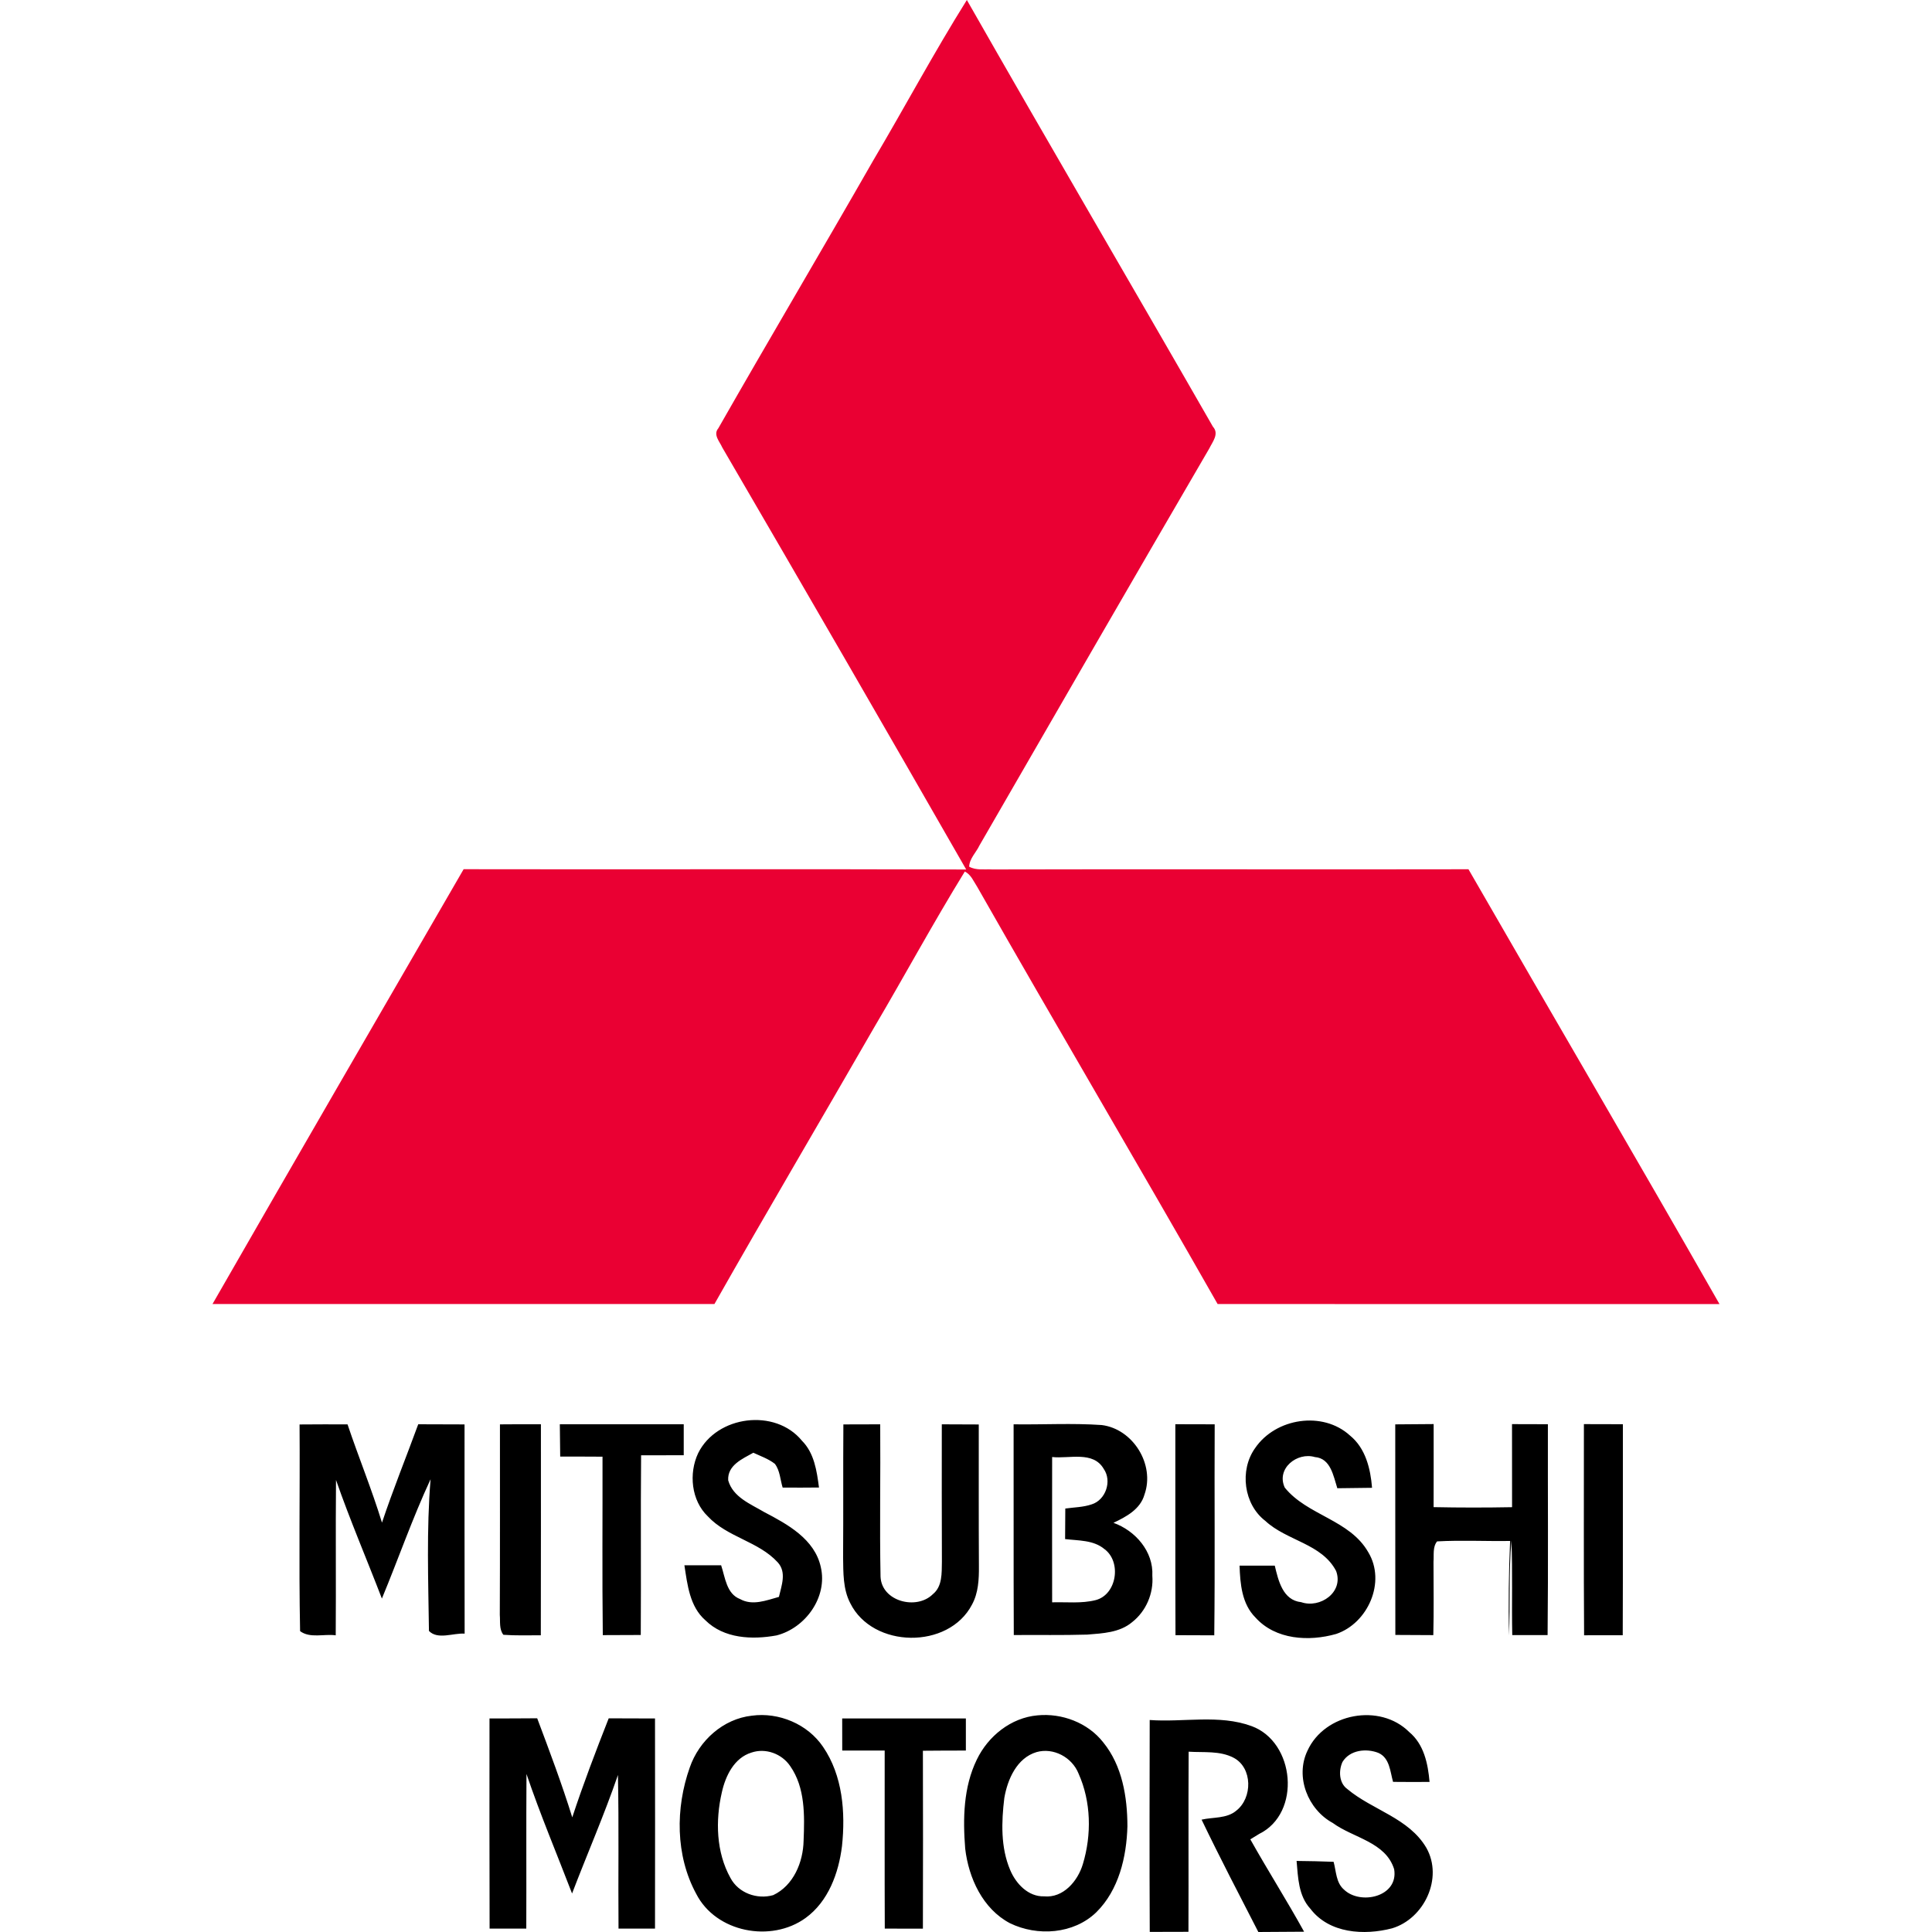 <svg xmlns:xlink="http://www.w3.org/1999/xlink" xmlns="http://www.w3.org/2000/svg" version="1.1" viewBox="0 0 200 200" height="200px" width="200px">
    <title>2</title>
    <g fill-rule="evenodd" fill="none" stroke-width="1" stroke="none" id="2">
        <g fill-rule="nonzero" transform="translate(22, 0)" id="mitsubishi-motors-svg-logo">
            <path fill="#EA0033" id="Path" d="M68.401,16.604 C71.665,11.088 74.686,5.432 78.089,0 C86.503,14.767 95.105,29.43 103.563,44.173 C104.233,44.911 103.519,45.738 103.176,46.441 C95.209,60.109 87.302,73.811 79.394,87.519 C79.052,88.247 78.357,88.876 78.327,89.717 C79.052,90.124 79.905,89.96 80.704,90.005 C97.139,89.96 113.579,90.02 130.015,89.985 C138.657,105 147.423,119.945 156,134.995 C138.682,134.995 121.363,135.01 104.045,134.99 C95.829,120.549 87.376,106.248 79.161,91.807 C78.789,91.243 78.521,90.53 77.876,90.223 C74.612,95.526 71.645,101.008 68.485,106.371 C62.993,115.924 57.392,125.407 51.96,134.99 L0,134.99 C8.622,119.96 17.318,104.975 25.995,89.98 C43.338,90.015 60.677,89.95 78.02,90.01 C69.656,75.416 61.237,60.852 52.769,46.322 C52.506,45.718 51.797,45 52.357,44.341 C57.65,35.066 63.098,25.875 68.401,16.604 L68.401,16.604 Z"></path>
            <path fill="#000000" id="Shape" d="M9.011,147.46 C10.668,147.445 12.325,147.445 13.977,147.45 C15.121,150.855 16.487,154.181 17.543,157.622 C18.692,154.186 20.053,150.835 21.296,147.44 L26.089,147.455 C26.094,154.674 26.079,161.894 26.099,169.113 C24.911,169.034 23.313,169.775 22.405,168.834 C22.336,163.606 22.144,158.349 22.573,153.131 C20.694,157.164 19.239,161.376 17.533,165.484 C15.959,161.386 14.228,157.353 12.783,153.205 C12.734,158.563 12.793,163.925 12.754,169.288 C11.555,169.118 10.096,169.626 9.065,168.854 C8.927,161.724 9.06,154.589 9.011,147.46 L9.011,147.46 Z M35.953,147.44 C40.229,147.45 44.504,147.425 48.78,147.44 L48.78,150.646 C47.306,150.651 45.836,150.651 44.366,150.651 C44.312,156.85 44.371,163.049 44.332,169.253 C43.02,169.253 41.713,169.258 40.401,169.268 C40.327,163.109 40.386,156.95 40.372,150.795 C38.912,150.786 37.452,150.781 35.992,150.786 C35.972,149.67 35.963,148.555 35.953,147.44 L35.953,147.44 Z M50.275,150.427 C52.208,146.528 58.254,145.757 61.021,149.147 C62.293,150.422 62.555,152.274 62.781,153.987 C61.529,154.002 60.271,154.002 59.018,153.992 C58.767,153.17 58.747,152.239 58.215,151.537 C57.549,151.015 56.74,150.741 55.985,150.387 C54.866,151.015 53.293,151.672 53.382,153.24 C53.87,154.988 55.704,155.695 57.115,156.531 C59.517,157.786 62.333,159.32 62.969,162.222 C63.694,165.344 61.371,168.536 58.392,169.297 C55.877,169.756 52.943,169.641 51.014,167.724 C49.392,166.305 49.16,164.04 48.849,162.038 L52.652,162.038 C53.071,163.288 53.199,164.996 54.619,165.538 C55.897,166.25 57.342,165.668 58.634,165.309 C58.905,164.129 59.452,162.76 58.506,161.729 C56.518,159.554 53.293,159.145 51.276,156.974 C49.554,155.331 49.283,152.523 50.275,150.427 L50.275,150.427 Z M65.306,147.455 C66.574,147.45 67.846,147.445 69.119,147.445 C69.163,152.697 69.05,157.96 69.153,163.213 C69.257,165.787 72.887,166.708 74.568,165.03 C75.564,164.224 75.481,162.84 75.505,161.69 C75.486,156.94 75.491,152.195 75.495,147.445 C76.768,147.445 78.045,147.45 79.322,147.46 C79.327,152.354 79.308,157.248 79.337,162.138 C79.347,163.492 79.283,164.906 78.617,166.116 C76.191,170.766 68.339,170.652 66.017,165.957 C65.257,164.498 65.302,162.795 65.277,161.202 C65.311,156.621 65.272,152.035 65.306,147.455 L65.306,147.455 Z M82.928,147.445 C85.966,147.489 89.008,147.31 92.041,147.519 C95.277,147.913 97.585,151.597 96.475,154.719 C96.046,156.243 94.576,157.019 93.265,157.642 C95.523,158.448 97.422,160.604 97.289,163.119 C97.432,164.956 96.633,166.803 95.193,167.928 C93.901,169.014 92.14,169.083 90.547,169.213 C88.012,169.288 85.477,169.238 82.947,169.258 C82.913,161.983 82.942,154.714 82.928,147.445 M86.917,150.83 C86.907,155.844 86.912,160.858 86.917,165.872 C88.412,165.827 89.95,166.016 91.42,165.643 C93.625,165.075 94.123,161.665 92.323,160.355 C91.188,159.409 89.635,159.494 88.259,159.325 C88.264,158.269 88.269,157.213 88.279,156.163 C89.191,156.033 90.133,156.033 91.011,155.73 C92.461,155.282 93.136,153.315 92.258,152.06 C91.164,150.168 88.683,151.03 86.917,150.83 L86.917,150.83 Z M99.671,147.435 C101.027,147.435 102.383,147.44 103.744,147.445 C103.705,154.724 103.784,162.008 103.7,169.288 C102.359,169.278 101.022,169.273 99.686,169.273 C99.656,161.993 99.681,154.714 99.671,147.435 L99.671,147.435 Z M107.927,149.909 C110.052,146.792 114.935,146.026 117.76,148.615 C119.363,149.924 119.876,152.035 120.034,154.017 C118.836,154.037 117.637,154.042 116.439,154.062 C116.034,152.802 115.753,150.965 114.121,150.835 C112.286,150.288 110.082,152.02 110.999,153.997 C113.332,156.885 117.716,157.313 119.639,160.679 C121.509,163.766 119.605,168.043 116.315,169.148 C113.514,169.945 110.042,169.761 107.966,167.445 C106.551,166.036 106.383,163.955 106.319,162.073 C107.532,162.068 108.75,162.073 109.963,162.073 C110.333,163.616 110.792,165.658 112.701,165.857 C114.658,166.534 117.124,164.826 116.315,162.631 C114.836,159.788 111.201,159.509 108.992,157.447 C106.743,155.735 106.294,152.195 107.927,149.909 L107.927,149.909 Z M122.436,147.45 L126.411,147.42 C126.411,150.288 126.416,153.151 126.406,156.018 C129.113,156.073 131.821,156.073 134.528,156.023 C134.519,153.156 134.523,150.293 134.523,147.425 C135.761,147.43 136.999,147.435 138.237,147.435 C138.222,154.709 138.281,161.988 138.207,169.263 C136.984,169.258 135.766,169.258 134.548,169.263 C134.479,165.996 134.593,162.735 134.464,159.474 C134.173,162.74 134.351,166.021 134.208,169.297 C134.144,166.036 134.183,162.775 134.326,159.519 C131.806,159.559 129.281,159.424 126.766,159.564 C126.292,160.156 126.455,160.968 126.396,161.67 C126.396,164.204 126.44,166.733 126.376,169.268 C125.064,169.258 123.757,169.253 122.446,169.248 C122.431,161.983 122.446,154.714 122.436,147.45 L122.436,147.45 Z M141.965,147.425 C143.307,147.43 144.653,147.435 146,147.435 C145.99,154.714 146.014,161.998 145.985,169.278 C144.648,169.273 143.317,169.278 141.985,169.283 C141.936,161.998 141.97,154.709 141.965,147.425 Z M29.754,147.45 C31.169,147.435 32.579,147.435 33.995,147.44 C33.99,154.719 34.005,161.998 33.985,169.283 C32.693,169.283 31.396,169.327 30.109,169.233 C29.655,168.65 29.798,167.859 29.739,167.176 C29.768,160.599 29.749,154.022 29.754,147.45 Z M55.833,177.607 C58.619,177.229 61.608,178.469 63.206,180.839 C65.232,183.801 65.533,187.61 65.163,191.101 C64.818,193.904 63.743,196.851 61.386,198.554 C57.84,201.123 52.114,200.063 50.067,196.04 C47.917,192.076 47.917,187.167 49.402,182.975 C50.368,180.172 52.874,177.931 55.833,177.607 M55.788,181.426 C54.003,181.974 53.105,183.831 52.726,185.539 C52.05,188.462 52.134,191.743 53.618,194.407 C54.452,195.975 56.375,196.657 58.042,196.184 C60.143,195.193 61.144,192.773 61.188,190.543 C61.292,187.939 61.361,185.061 59.808,182.835 C58.945,181.546 57.258,180.923 55.788,181.426 Z M85.393,177.573 C87.919,177.324 90.611,178.329 92.204,180.366 C94.172,182.776 94.705,186.022 94.71,189.059 C94.621,192.246 93.817,195.656 91.489,197.957 C89.147,200.227 85.384,200.476 82.543,199.087 C79.742,197.608 78.272,194.422 77.917,191.369 C77.67,188.277 77.73,185.001 79.115,182.163 C80.289,179.714 82.661,177.817 85.393,177.573 M85.3,181.377 C83.268,181.984 82.301,184.185 81.966,186.131 C81.665,188.606 81.581,191.245 82.572,193.58 C83.169,195.004 84.442,196.358 86.084,196.309 C88.071,196.503 89.576,194.725 90.098,192.968 C91.016,189.935 90.956,186.51 89.654,183.607 C88.984,181.914 87.055,180.879 85.3,181.377 L85.3,181.377 Z M113.347,181.237 C115.122,177.334 120.853,176.278 123.876,179.295 C125.405,180.56 125.824,182.576 125.987,184.464 C124.724,184.473 123.467,184.473 122.209,184.459 C121.903,183.383 121.864,181.984 120.695,181.461 C119.442,180.963 117.726,181.147 116.971,182.402 C116.562,183.308 116.611,184.583 117.479,185.205 C120.088,187.391 123.846,188.193 125.661,191.295 C127.422,194.431 125.429,198.624 122.105,199.62 C119.22,200.371 115.595,200.162 113.642,197.583 C112.41,196.244 112.375,194.357 112.222,192.644 C113.499,192.659 114.777,192.679 116.054,192.734 C116.325,193.705 116.296,194.885 117.119,195.602 C118.821,197.255 122.801,196.358 122.322,193.5 C121.444,190.672 118.081,190.269 115.965,188.711 C113.401,187.321 112.05,183.951 113.347,181.237 L113.347,181.237 Z M28.673,177.896 C30.321,177.891 31.963,177.891 33.61,177.876 C34.887,181.272 36.165,184.668 37.24,188.133 C38.379,184.673 39.681,181.267 41.013,177.881 C42.611,177.891 44.208,177.891 45.806,177.896 C45.811,185.146 45.821,192.4 45.806,199.649 L42.029,199.649 C41.984,194.347 42.078,189.044 41.969,183.747 C40.544,187.894 38.784,191.917 37.22,196.015 C35.637,191.892 33.921,187.824 32.501,183.642 C32.466,188.974 32.501,194.312 32.481,199.649 L28.683,199.649 C28.659,192.4 28.669,185.146 28.673,177.896 L28.673,177.896 Z M65.183,177.896 C69.449,177.891 73.72,177.901 77.986,177.891 L77.986,181.217 C76.502,181.217 75.022,181.222 73.538,181.237 C73.552,187.376 73.557,193.515 73.538,199.654 C72.221,199.649 70.904,199.649 69.592,199.649 C69.567,193.505 69.587,187.361 69.582,181.217 L65.188,181.217 C65.183,180.112 65.183,179.002 65.183,177.896 L65.183,177.896 Z"></path>
            <path fill="#000000" id="Path" d="M97.022,199.99 C96.986,192.68 97.001,185.364 97.017,178.054 C100.514,178.31 104.192,177.457 107.548,178.681 C112.068,180.317 112.738,187.697 108.344,189.85 C108.117,189.99 107.659,190.266 107.432,190.407 C109.236,193.623 111.216,196.739 113,199.97 C111.423,199.98 109.841,199.985 108.263,200 C106.278,196.137 104.268,192.283 102.388,188.37 C103.572,188.094 104.988,188.279 105.976,187.441 C107.669,186.132 107.684,183.006 105.704,181.963 C104.278,181.215 102.6,181.436 101.048,181.335 C101.012,187.552 101.053,193.763 101.028,199.98 C99.692,199.98 98.357,199.985 97.022,199.99 L97.022,199.99 Z"></path>
        </g>
    </g>
</svg>